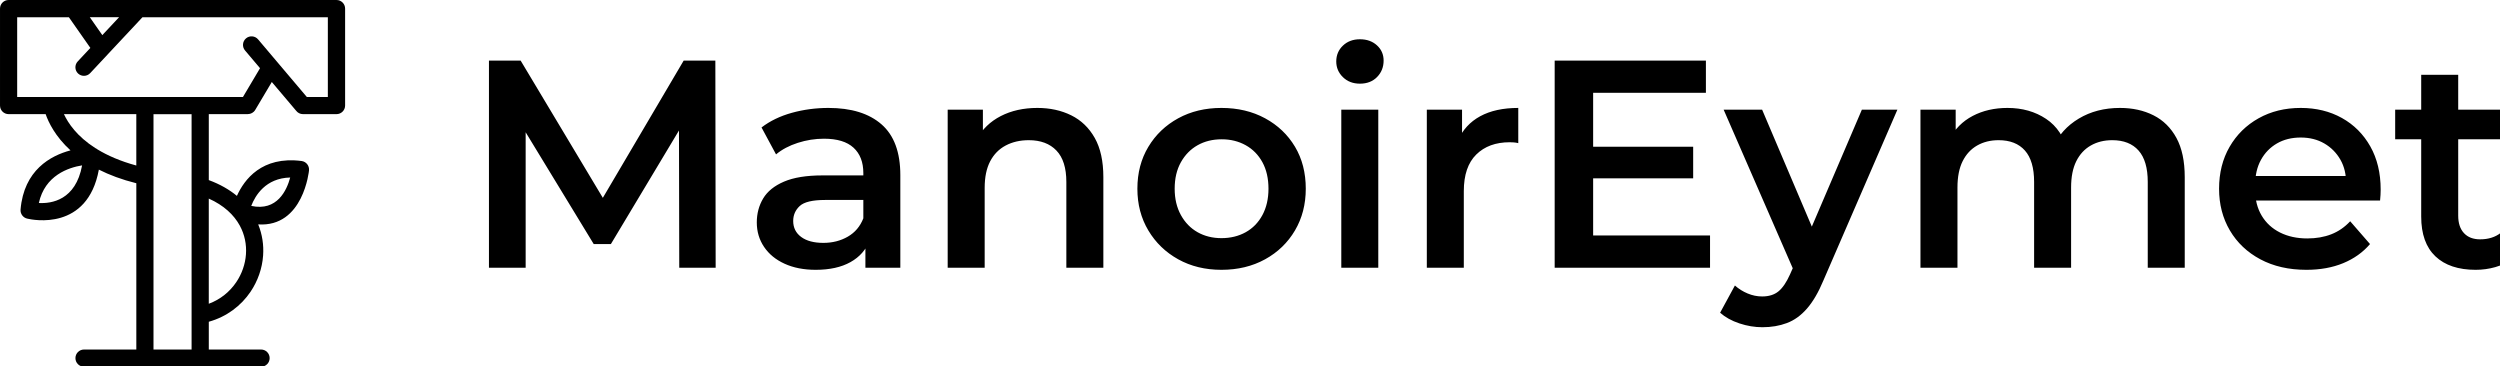 <svg baseProfile="full" height="28" version="1.1" viewBox="0 0 191 28" width="191" xmlns="http://www.w3.org/2000/svg" xmlns:ev="http://www.w3.org/2001/xml-events" xmlns:xlink="http://www.w3.org/1999/xlink"><defs /><g transform="translate(-1.119, -0.289)"><path d="M 25.844,45.188 C 22.219,45.77 15.91,47.848 14.289,55.239 C 17.652,55.423 24.137,54.509 25.844,45.188 M 73.649,94.379 C 74.918,94.379 75.946,95.406 75.946,96.676 C 75.946,97.942 74.919,98.973 73.649,98.973 L 26.36,98.973 C 25.09,98.973 24.063,97.945 24.063,96.676 C 24.063,95.406 25.09,94.379 26.36,94.379 L 40.329,94.379 L 40.329,49.961 C 36.407,48.984 33.106,47.731 30.321,46.324 C 27.298,62.773 12.661,59.758 11.247,59.426 C 10.114,59.204 9.309,58.165 9.403,56.989 C 10.302,46.427 17.454,42.583 22.743,41.18 C 18.669,37.461 16.868,33.695 16.107,31.5 L 6.212,31.5 C 4.942,31.5 3.915,30.473 3.915,29.203 L 3.915,3.308 C 3.915,2.043 4.942,1.011 6.212,1.011 L 93.806,1.011 C 95.075,1.011 96.103,2.039 96.103,3.308 L 96.103,29.203 C 96.103,30.469 95.076,31.5 93.806,31.5 L 84.845,31.5 C 84.087,31.5 83.415,31.133 82.997,30.567 L 76.521,22.914 L 72.095,30.367 C 71.665,31.09 70.907,31.492 70.122,31.492 L 70.122,31.5 L 59.688,31.5 L 59.688,49.121 C 62.68,50.223 65.173,51.66 67.2,53.336 C 69.149,48.996 73.856,42.648 84.47,44.02 C 85.704,44.176 86.583,45.293 86.458,46.523 L 86.462,46.523 C 86.454,46.57 84.993,61.761 72.884,60.953 C 73.986,63.649 74.396,66.493 74.197,69.282 C 73.955,72.711 72.787,76.059 70.845,78.938 C 68.33,82.668 64.505,85.617 59.689,86.961 L 59.689,94.379 L 73.658,94.379 L 73.649,94.379 M 44.915,94.379 L 55.091,94.379 L 55.091,31.508 L 44.915,31.508 L 44.915,94.379 M 32.583,15.652 L 28.005,20.547 C 27.146,21.468 25.696,21.515 24.778,20.656 C 23.856,19.797 23.81,18.347 24.669,17.429 L 28.052,13.812 L 22.317,5.621 L 8.501,5.621 L 8.501,26.922 L 68.81,26.922 L 73.377,19.226 L 69.365,14.488 C 68.549,13.523 68.67,12.078 69.631,11.261 C 70.595,10.445 72.041,10.566 72.857,11.531 L 77.92,17.515 L 85.881,26.922 L 91.49,26.922 L 91.49,5.621 L 41.963,5.621 L 32.717,15.503 C 32.67,15.558 32.623,15.605 32.576,15.656 L 32.569,15.664 L 32.583,15.652 M 27.903,5.613 L 31.247,10.394 L 35.72,5.613 L 27.899,5.613 L 27.903,5.613 M 81.434,48.429 C 74.844,48.589 72.083,53.273 71.028,56.015 C 77.954,57.511 80.528,51.824 81.434,48.429 M 29.391,40.574 C 29.591,40.663 29.778,40.777 29.942,40.917 C 32.622,42.546 36.016,44.054 40.325,45.226 L 40.325,31.507 L 20.997,31.507 C 22.083,33.866 24.431,37.413 29.388,40.577 L 29.391,40.574 M 59.684,54.062 L 59.684,82.156 C 62.813,80.999 65.317,78.921 67.036,76.37 C 68.532,74.151 69.43,71.581 69.614,68.956 C 69.802,66.347 69.286,63.683 67.962,61.261 C 66.403,58.409 63.704,55.855 59.681,54.058 L 59.684,54.062" fill="rgb(0,0,0)" transform="scale(0.286)" /><path d="M2.125 17.455V1.628H4.545L11.464 13.182H10.197L17.003 1.628H19.422L19.445 17.455H16.664L16.641 5.992H17.229L11.441 15.646H10.129L4.251 5.992H4.929V17.455Z M30.886 17.455V15.013L30.728 14.493V10.22Q30.728 8.976 29.982 8.287Q29.235 7.597 27.72 7.597Q26.703 7.597 25.719 7.914Q24.736 8.23 24.058 8.795L22.95 6.738Q23.922 5.992 25.267 5.619Q26.613 5.246 28.06 5.246Q30.682 5.246 32.118 6.501Q33.554 7.755 33.554 10.378V17.455ZM27.087 17.614Q25.731 17.614 24.713 17.15Q23.696 16.687 23.142 15.861Q22.588 15.036 22.588 13.996Q22.588 12.978 23.074 12.164Q23.56 11.35 24.668 10.876Q25.776 10.401 27.607 10.401H31.112V12.277H27.811Q26.364 12.277 25.866 12.741Q25.369 13.205 25.369 13.883Q25.369 14.652 25.979 15.104Q26.59 15.556 27.675 15.556Q28.715 15.556 29.541 15.081Q30.366 14.606 30.728 13.679L31.202 15.375Q30.795 16.438 29.744 17.026Q28.693 17.614 27.087 17.614Z M37.172 17.455V5.381H39.862V8.637L39.387 7.642Q40.021 6.489 41.23 5.867Q42.44 5.246 44.023 5.246Q45.47 5.246 46.612 5.811Q47.753 6.376 48.409 7.541Q49.065 8.705 49.065 10.536V17.455H46.238V10.898Q46.238 9.293 45.481 8.502Q44.724 7.71 43.367 7.71Q42.372 7.71 41.603 8.117Q40.835 8.524 40.416 9.327Q39.998 10.129 39.998 11.35V17.455Z M58.086 17.614Q56.232 17.614 54.785 16.811Q53.338 16.008 52.502 14.606Q51.665 13.205 51.665 11.418Q51.665 9.609 52.502 8.219Q53.338 6.828 54.785 6.037Q56.232 5.246 58.086 5.246Q59.963 5.246 61.421 6.037Q62.88 6.828 63.705 8.208Q64.53 9.587 64.53 11.418Q64.53 13.205 63.705 14.606Q62.88 16.008 61.421 16.811Q59.963 17.614 58.086 17.614ZM58.086 15.194Q59.126 15.194 59.94 14.742Q60.754 14.29 61.218 13.431Q61.681 12.571 61.681 11.418Q61.681 10.243 61.218 9.395Q60.754 8.547 59.94 8.095Q59.126 7.642 58.109 7.642Q57.069 7.642 56.266 8.095Q55.464 8.547 54.989 9.395Q54.514 10.243 54.514 11.418Q54.514 12.571 54.989 13.431Q55.464 14.29 56.266 14.742Q57.069 15.194 58.086 15.194Z M67.244 17.455V5.381H70.07V17.455ZM68.668 3.392Q67.877 3.392 67.368 2.894Q66.859 2.397 66.859 1.696Q66.859 0.972 67.368 0.486Q67.877 0.0 68.668 0.0Q69.459 0.0 69.968 0.464Q70.477 0.927 70.477 1.628Q70.477 2.374 69.979 2.883Q69.482 3.392 68.668 3.392Z M73.778 17.455V5.381H76.469V8.705L76.152 7.733Q76.695 6.512 77.859 5.879Q79.024 5.246 80.765 5.246V7.936Q80.584 7.891 80.425 7.88Q80.267 7.868 80.109 7.868Q78.504 7.868 77.554 8.807Q76.604 9.745 76.604 11.599V17.455Z M83.546 17.455V1.628H95.1V4.092H86.485V14.991H95.416V17.455ZM86.259 10.627V8.208H94.127V10.627Z M99.418 22.0Q98.536 22.0 97.655 21.706Q96.773 21.412 96.185 20.892L97.316 18.812Q97.745 19.196 98.288 19.422Q98.83 19.649 99.396 19.649Q100.164 19.649 100.639 19.264Q101.114 18.88 101.521 17.975L102.222 16.393L102.448 16.053L107.015 5.381H109.729L104.076 18.428Q103.511 19.784 102.821 20.576Q102.132 21.367 101.284 21.683Q100.436 22.0 99.418 22.0ZM101.905 17.885 96.456 5.381H99.396L103.827 15.805Z M111.492 17.455V5.381H114.183V8.592L113.708 7.642Q114.319 6.467 115.483 5.856Q116.647 5.246 118.14 5.246Q119.836 5.246 121.09 6.082Q122.345 6.919 122.752 8.615L121.644 8.23Q122.232 6.874 123.589 6.06Q124.946 5.246 126.732 5.246Q128.179 5.246 129.298 5.811Q130.417 6.376 131.05 7.541Q131.683 8.705 131.683 10.536V17.455H128.857V10.898Q128.857 9.293 128.156 8.502Q127.455 7.71 126.144 7.71Q125.217 7.71 124.505 8.117Q123.792 8.524 123.397 9.316Q123.001 10.107 123.001 11.328V17.455H120.175V10.898Q120.175 9.293 119.474 8.502Q118.773 7.71 117.461 7.71Q116.534 7.71 115.822 8.117Q115.11 8.524 114.714 9.316Q114.319 10.107 114.319 11.328V17.455Z M140.976 17.614Q138.964 17.614 137.46 16.811Q135.957 16.008 135.132 14.606Q134.306 13.205 134.306 11.418Q134.306 9.609 135.109 8.219Q135.912 6.828 137.325 6.037Q138.738 5.246 140.547 5.246Q142.31 5.246 143.69 6.014Q145.069 6.783 145.86 8.185Q146.652 9.587 146.652 11.486Q146.652 11.667 146.64 11.893Q146.629 12.119 146.606 12.323H136.545V10.446H145.114L144.006 11.034Q144.029 9.994 143.577 9.202Q143.124 8.411 142.344 7.959Q141.564 7.507 140.547 7.507Q139.507 7.507 138.727 7.959Q137.947 8.411 137.506 9.214Q137.065 10.016 137.065 11.102V11.554Q137.065 12.639 137.562 13.476Q138.06 14.312 138.964 14.765Q139.868 15.217 141.044 15.217Q142.062 15.217 142.876 14.9Q143.69 14.584 144.323 13.905L145.838 15.646Q145.024 16.596 143.791 17.105Q142.559 17.614 140.976 17.614Z M153.91 17.614Q151.92 17.614 150.835 16.585Q149.749 15.556 149.749 13.544V2.713H152.576V13.476Q152.576 14.335 153.016 14.81Q153.457 15.285 154.249 15.285Q155.198 15.285 155.831 14.787L156.623 16.8Q156.125 17.207 155.402 17.41Q154.678 17.614 153.91 17.614ZM147.76 7.642V5.381H155.809V7.642Z " fill="rgb(0,0,0)" transform="translate(36.35, 3.289)" /></g></svg>